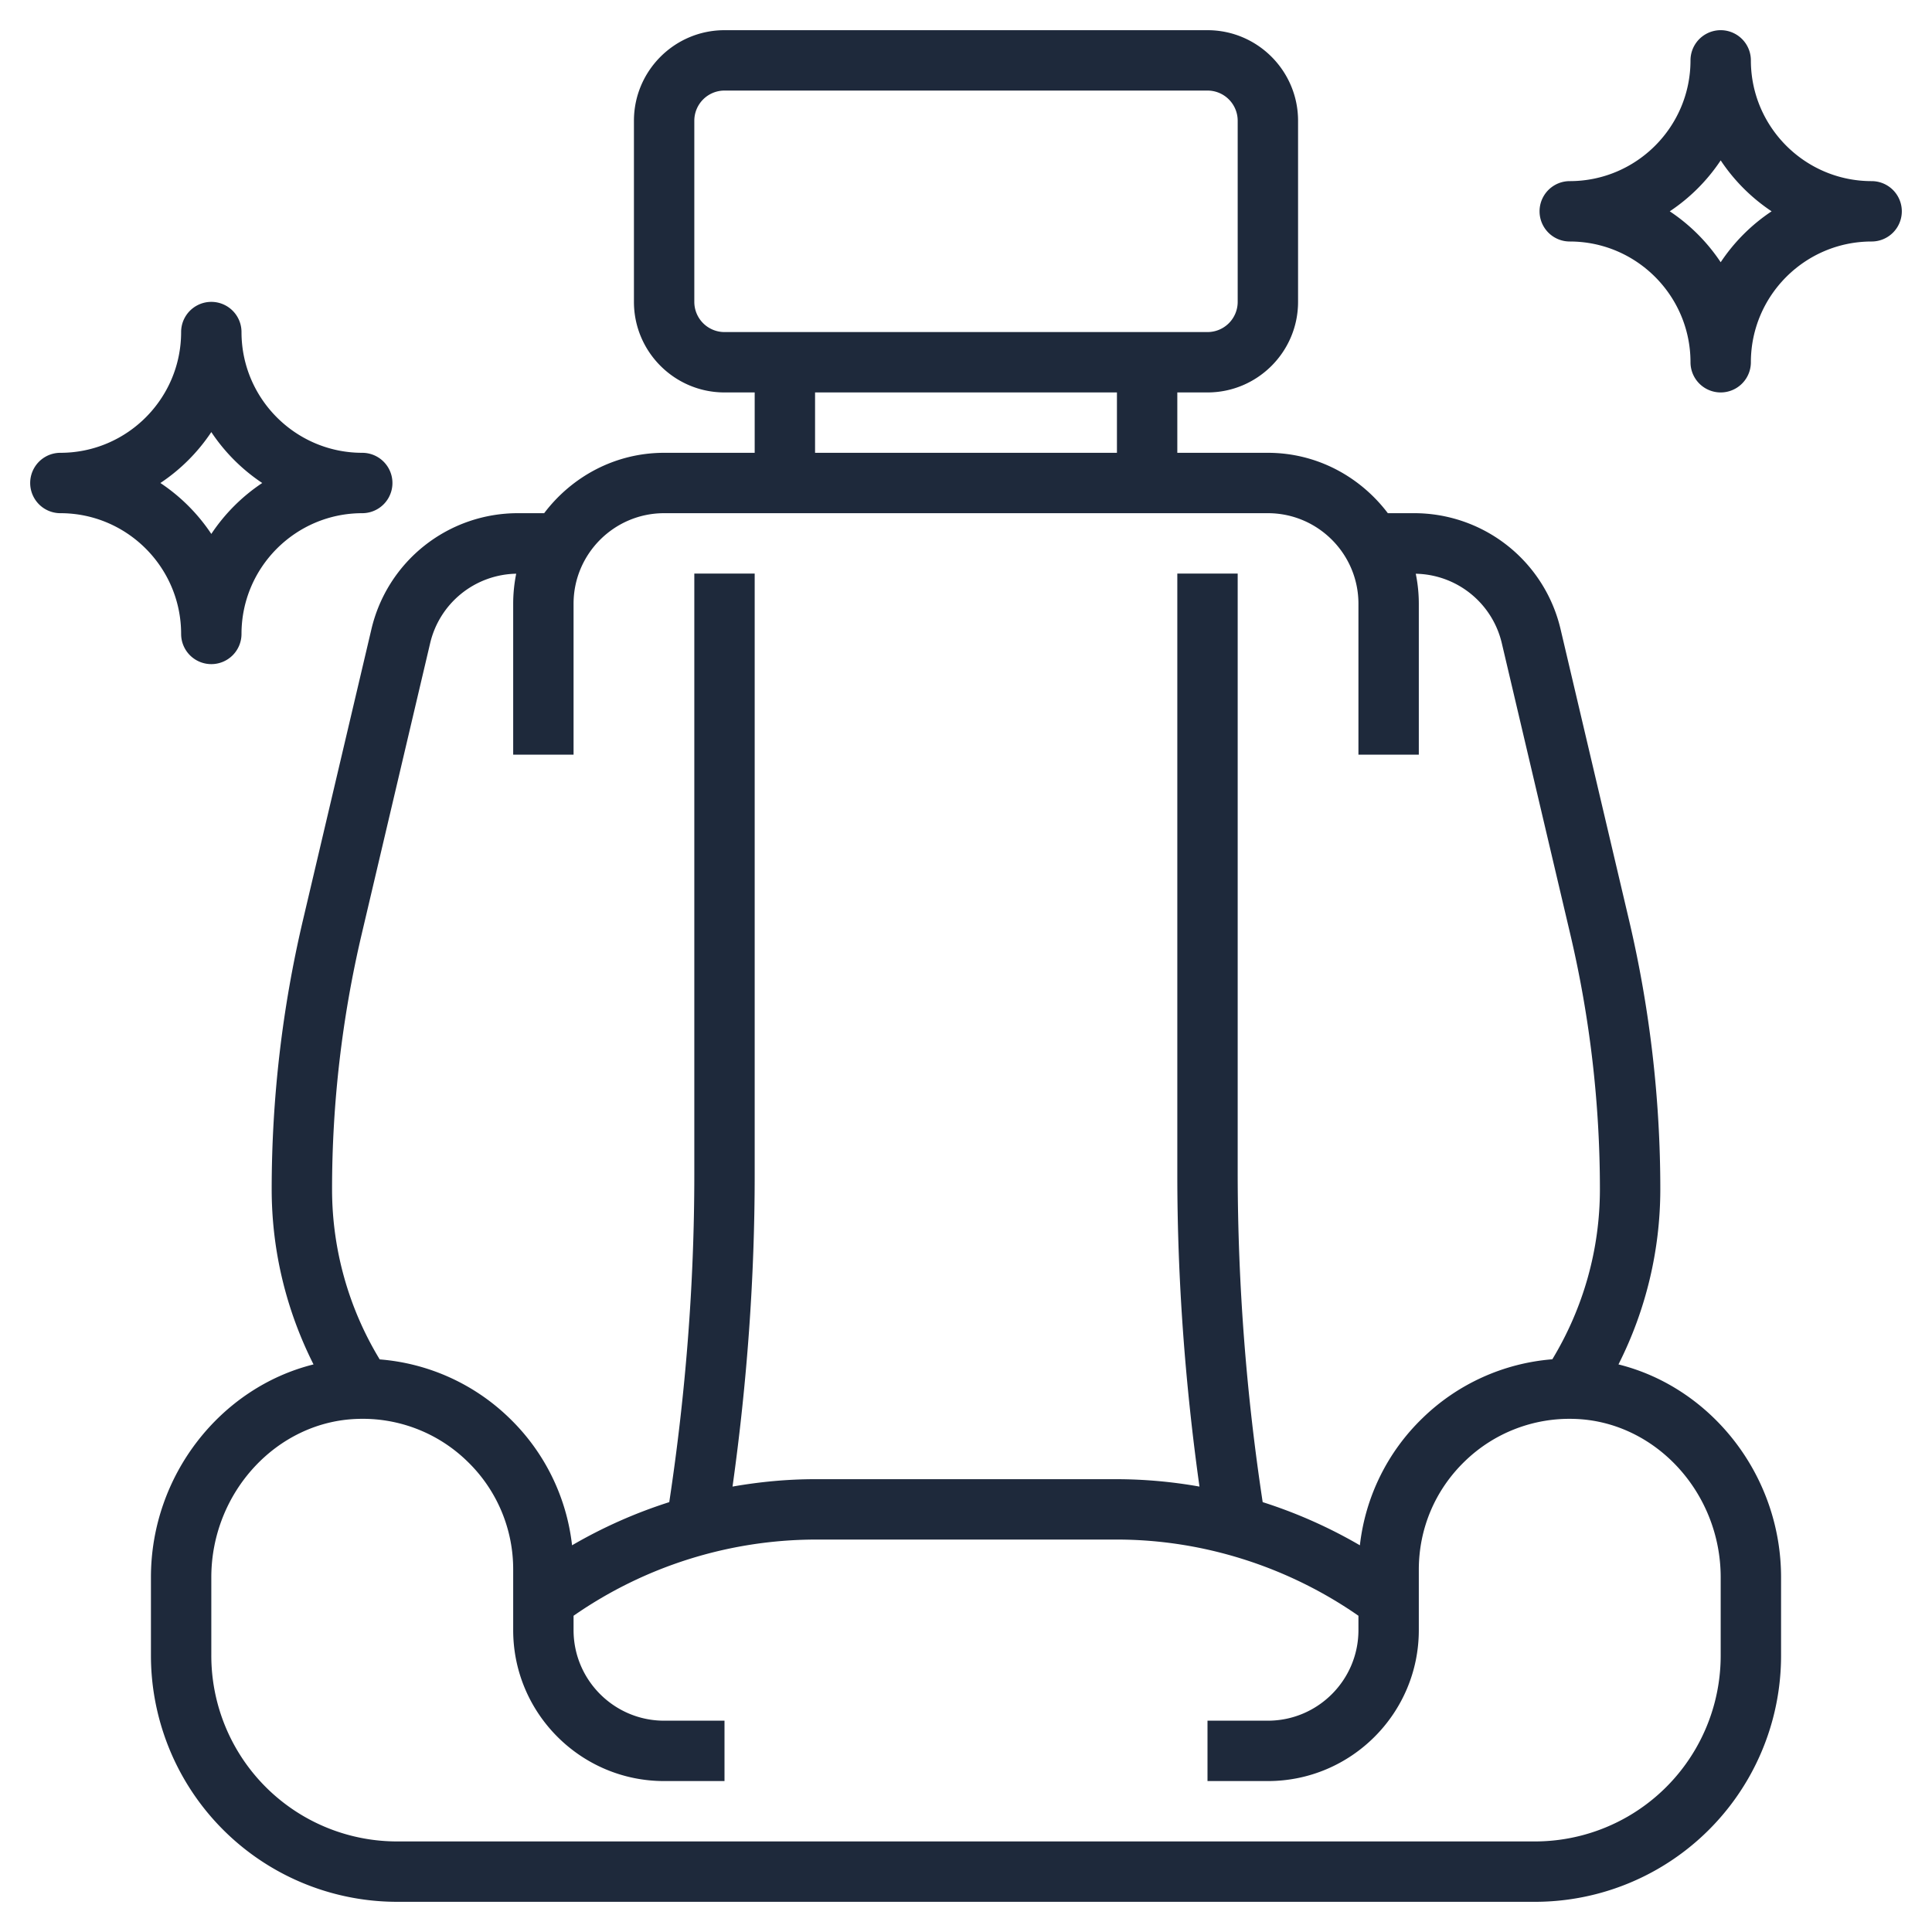 <svg xmlns="http://www.w3.org/2000/svg" version="1.1" xmlns:xlink="http://www.w3.org/1999/xlink" width="512" height="512" x="0" y="0" viewBox="0 0 64 64" style="enable-background:new 0 0 512 512" xml:space="preserve" class=""><g><path d="M53.614 45.198A12.868 12.868 0 0 0 55 39.395c0-2.993-.348-5.988-1.033-8.901l-2.268-9.638A4.98 4.98 0 0 0 46.832 17h-.858c-.914-1.207-2.348-2-3.974-2h-3v-2h1c1.654 0 3-1.346 3-3V4c0-1.654-1.346-3-3-3H24c-1.654 0-3 1.346-3 3v6c0 1.654 1.346 3 3 3h1v2h-3c-1.627 0-3.061.793-3.974 2h-.858a4.98 4.98 0 0 0-4.867 3.854l-2.268 9.639A38.94 38.94 0 0 0 9 39.395c0 2.031.481 4.008 1.386 5.803C7.314 45.962 5 48.865 5 52.252v2.586c0 .878.141 1.746.419 2.581A8.153 8.153 0 0 0 13.162 63h37.676A8.153 8.153 0 0 0 59 54.838v-2.586c0-3.387-2.314-6.29-5.386-7.054zM23 10V4a1 1 0 0 1 1-1h16a1 1 0 0 1 1 1v6a1 1 0 0 1-1 1H24a1 1 0 0 1-1-1zm4 3h10v2H27zM11.98 30.951l2.268-9.639a2.985 2.985 0 0 1 2.852-2.307c-.065.322-.1.655-.1.995v5h2v-5c0-1.654 1.346-3 3-3h20c1.654 0 3 1.346 3 3v5h2v-5c0-.34-.035-.673-.101-.994a2.984 2.984 0 0 1 2.852 2.308l2.268 9.639c.65 2.763.98 5.604.98 8.442 0 1.996-.548 3.932-1.576 5.633a6.956 6.956 0 0 0-4.299 1.948 6.934 6.934 0 0 0-2.076 4.214 16.118 16.118 0 0 0-3.22-1.43A72.89 72.89 0 0 1 41 38.917V19h-2v19.917c0 3.448.256 6.911.734 10.328A15.837 15.837 0 0 0 37 49H27c-.918 0-1.833.087-2.734.245.478-3.417.734-6.88.734-10.328V19h-2v19.917c0 3.622-.288 7.262-.83 10.843a16.118 16.118 0 0 0-3.22 1.43 6.931 6.931 0 0 0-2.076-4.214 6.944 6.944 0 0 0-4.296-1.944A10.864 10.864 0 0 1 11 39.395c0-2.839.33-5.68.98-8.444zM57 54.838A6.156 6.156 0 0 1 50.838 61H13.162A6.155 6.155 0 0 1 7 54.838v-2.586c0-2.814 2.174-5.169 4.846-5.249a4.957 4.957 0 0 1 3.636 1.408A4.961 4.961 0 0 1 17 52v2c0 2.757 2.243 5 5 5h2v-2h-2c-1.654 0-3-1.346-3-3v-.476A14.09 14.09 0 0 1 27 51h10c2.847 0 5.664.899 8 2.524V54c0 1.654-1.346 3-3 3h-2v2h2c2.757 0 5-2.243 5-5v-2c0-1.364.539-2.639 1.519-3.589a4.973 4.973 0 0 1 3.636-1.408c2.671.08 4.845 2.435 4.845 5.249zM62 6c-2.206 0-4-1.794-4-4a1 1 0 1 0-2 0c0 2.206-1.794 4-4 4a1 1 0 1 0 0 2c2.206 0 4 1.794 4 4a1 1 0 1 0 2 0c0-2.206 1.794-4 4-4a1 1 0 1 0 0-2zm-5 2.687A6.049 6.049 0 0 0 55.313 7 6.049 6.049 0 0 0 57 5.313 6.049 6.049 0 0 0 58.687 7 6.049 6.049 0 0 0 57 8.687zM7 22a1 1 0 0 0 1-1c0-2.206 1.794-4 4-4a1 1 0 1 0 0-2c-2.206 0-4-1.794-4-4a1 1 0 1 0-2 0c0 2.206-1.794 4-4 4a1 1 0 1 0 0 2c2.206 0 4 1.794 4 4a1 1 0 0 0 1 1zm0-7.687A6.049 6.049 0 0 0 8.687 16 6.049 6.049 0 0 0 7 17.687 6.049 6.049 0 0 0 5.313 16 6.049 6.049 0 0 0 7 14.313z" fill="#1e293b" opacity="1" data-original="#000000" class=""></path></g></svg>
